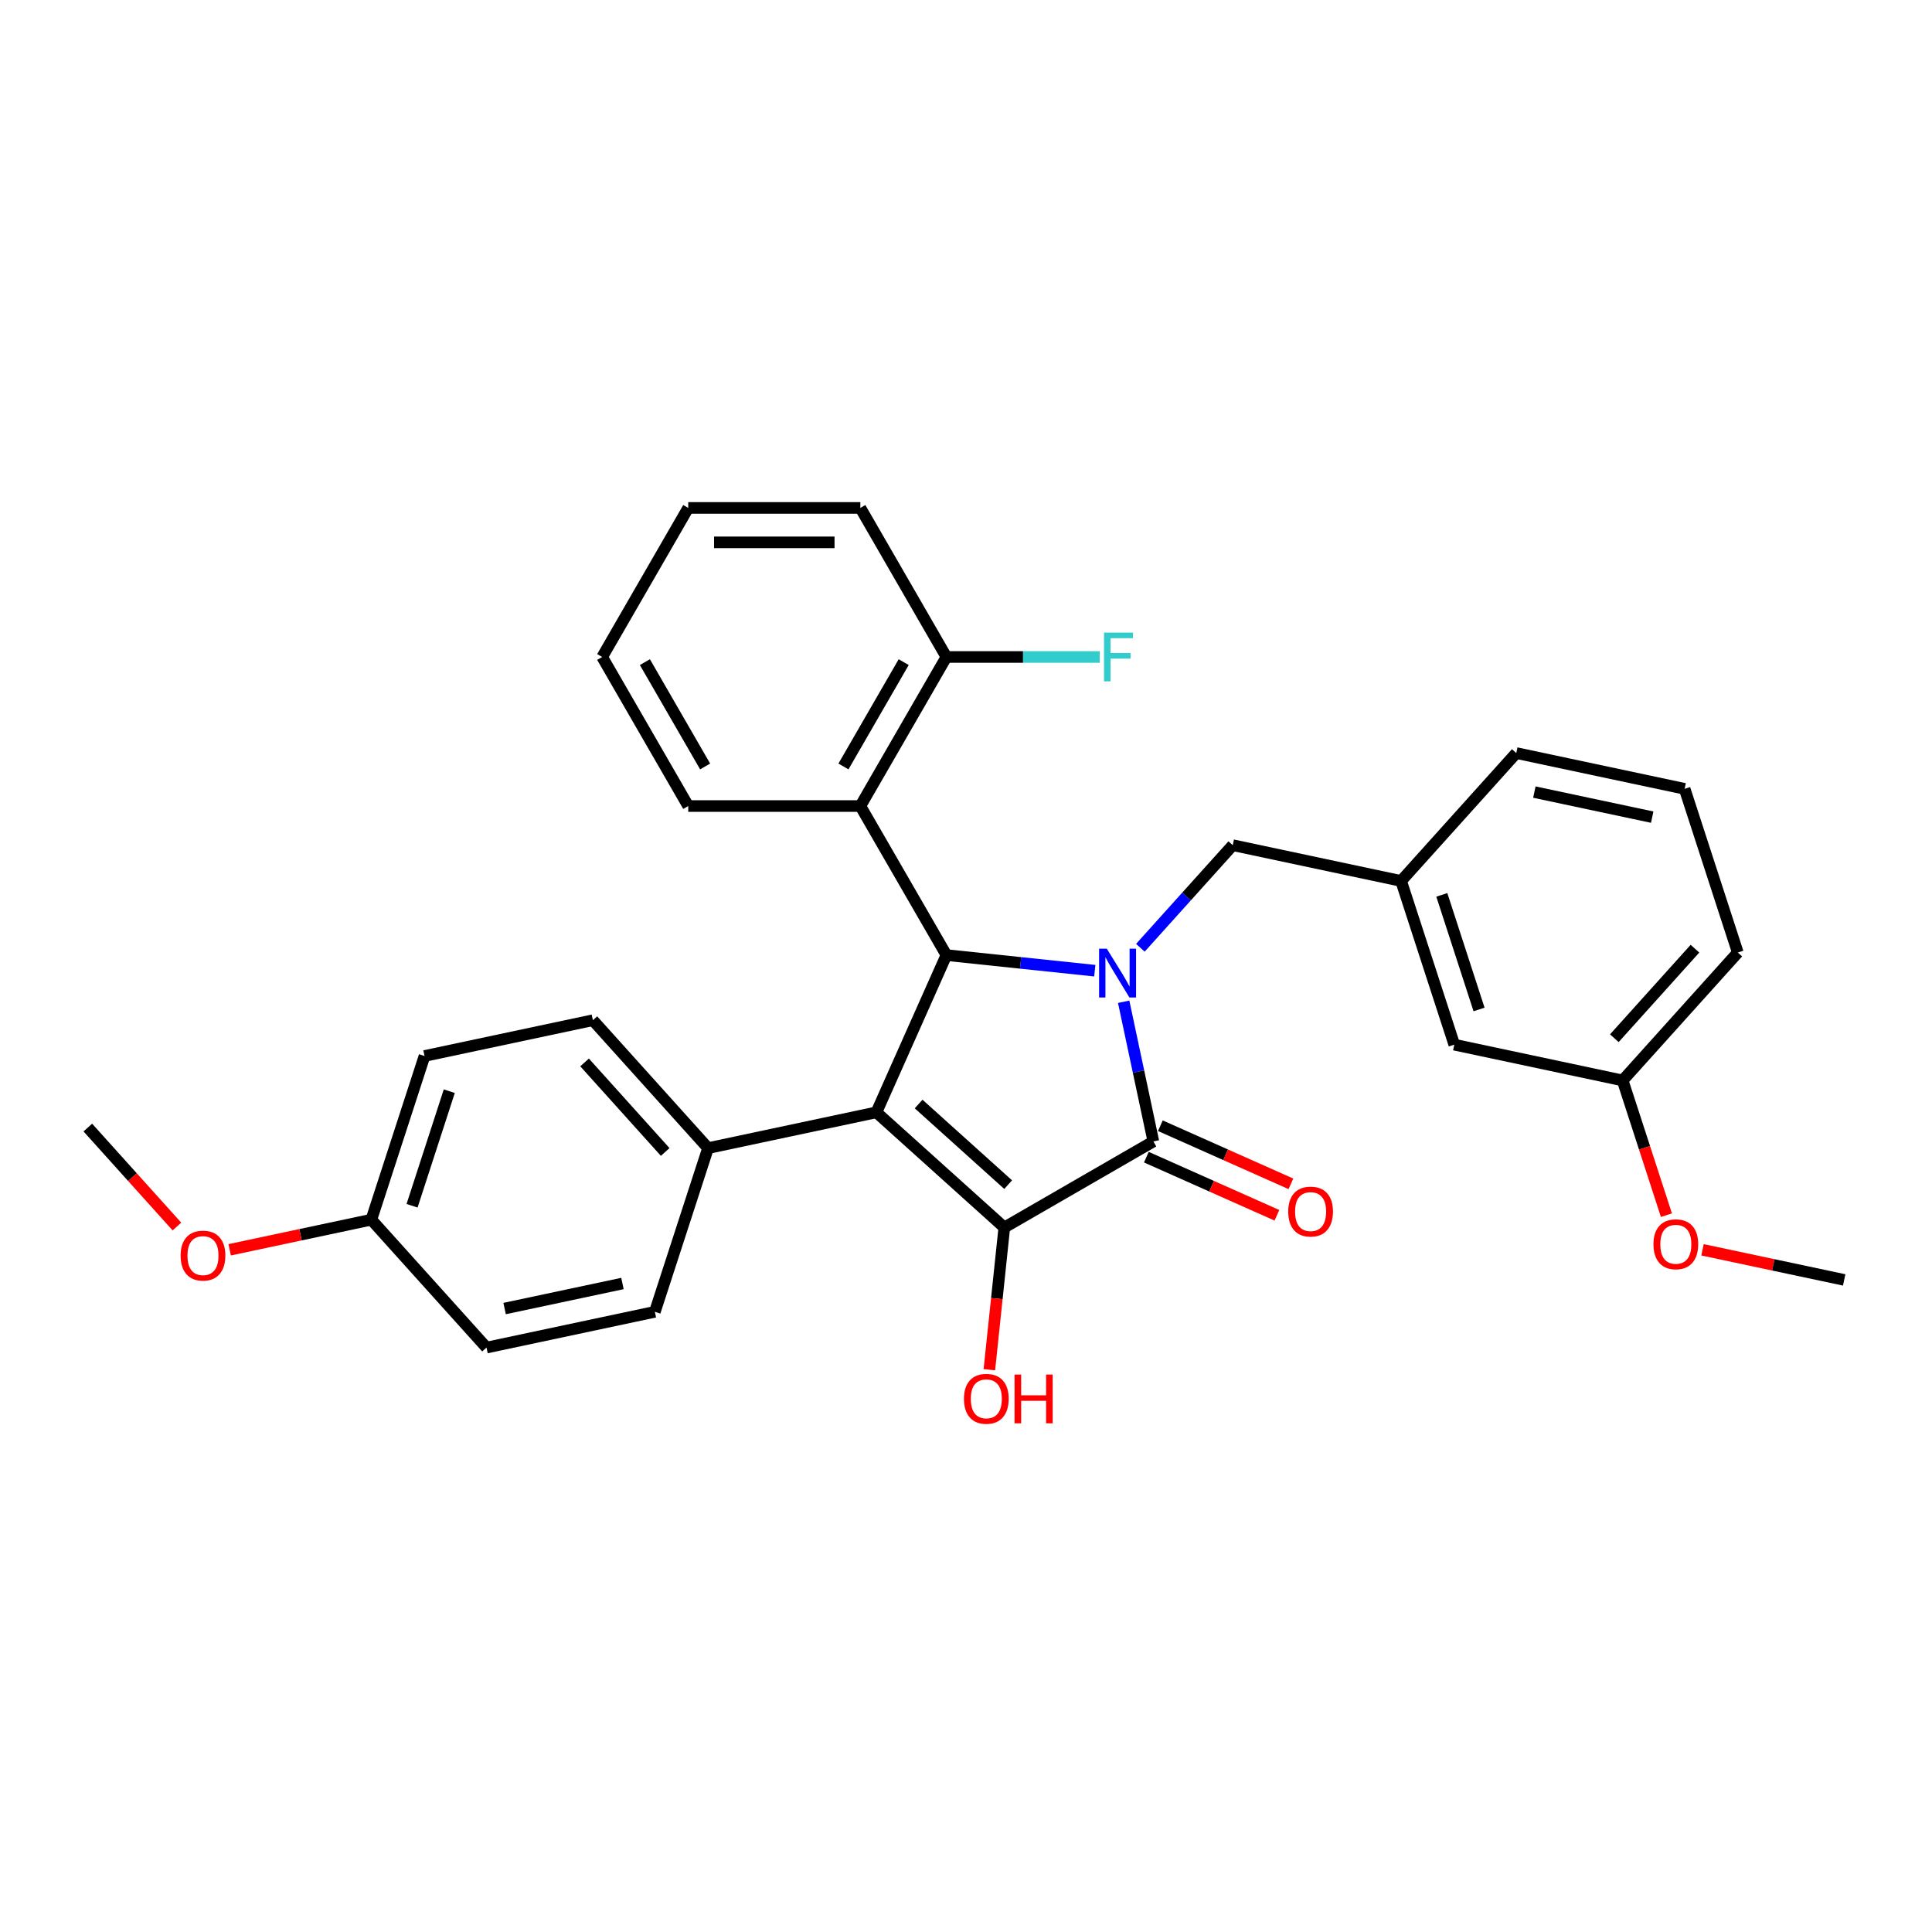 <?xml version='1.0' encoding='iso-8859-1'?>
<svg version='1.1' baseProfile='full'
              xmlns='http://www.w3.org/2000/svg'
                      xmlns:rdkit='http://www.rdkit.org/xml'
                      xmlns:xlink='http://www.w3.org/1999/xlink'
                  xml:space='preserve'
width='1000px' height='1000px' viewBox='0 0 1000 1000'>
<!-- END OF HEADER -->
<rect style='opacity:1.0;fill:#FFFFFF;stroke:none' width='1000' height='1000' x='0' y='0'> </rect>
<path class='bond-2' d='M 581.612,518.509 L 589.296,554.658' style='fill:none;fill-rule:evenodd;stroke:#0000FF;stroke-width:6px;stroke-linecap:butt;stroke-linejoin:miter;stroke-opacity:1' />
<path class='bond-2' d='M 589.296,554.658 L 596.979,590.807' style='fill:none;fill-rule:evenodd;stroke:#000000;stroke-width:6px;stroke-linecap:butt;stroke-linejoin:miter;stroke-opacity:1' />
<path class='bond-3' d='M 566.662,502.428 L 528.26,498.392' style='fill:none;fill-rule:evenodd;stroke:#0000FF;stroke-width:6px;stroke-linecap:butt;stroke-linejoin:miter;stroke-opacity:1' />
<path class='bond-3' d='M 528.26,498.392 L 489.859,494.355' style='fill:none;fill-rule:evenodd;stroke:#000000;stroke-width:6px;stroke-linecap:butt;stroke-linejoin:miter;stroke-opacity:1' />
<path class='bond-6' d='M 590.252,490.568 L 614.16,464.016' style='fill:none;fill-rule:evenodd;stroke:#0000FF;stroke-width:6px;stroke-linecap:butt;stroke-linejoin:miter;stroke-opacity:1' />
<path class='bond-6' d='M 614.16,464.016 L 638.068,437.463' style='fill:none;fill-rule:evenodd;stroke:#000000;stroke-width:6px;stroke-linecap:butt;stroke-linejoin:miter;stroke-opacity:1' />
<path class='bond-0' d='M 453.624,575.74 L 489.859,494.355' style='fill:none;fill-rule:evenodd;stroke:#000000;stroke-width:6px;stroke-linecap:butt;stroke-linejoin:miter;stroke-opacity:1' />
<path class='bond-5' d='M 453.624,575.74 L 366.484,594.262' style='fill:none;fill-rule:evenodd;stroke:#000000;stroke-width:6px;stroke-linecap:butt;stroke-linejoin:miter;stroke-opacity:1' />
<path class='bond-30' d='M 453.624,575.74 L 519.828,635.35' style='fill:none;fill-rule:evenodd;stroke:#000000;stroke-width:6px;stroke-linecap:butt;stroke-linejoin:miter;stroke-opacity:1' />
<path class='bond-30' d='M 475.477,571.441 L 521.82,613.168' style='fill:none;fill-rule:evenodd;stroke:#000000;stroke-width:6px;stroke-linecap:butt;stroke-linejoin:miter;stroke-opacity:1' />
<path class='bond-1' d='M 519.828,635.35 L 596.979,590.807' style='fill:none;fill-rule:evenodd;stroke:#000000;stroke-width:6px;stroke-linecap:butt;stroke-linejoin:miter;stroke-opacity:1' />
<path class='bond-9' d='M 519.828,635.35 L 515.96,672.158' style='fill:none;fill-rule:evenodd;stroke:#000000;stroke-width:6px;stroke-linecap:butt;stroke-linejoin:miter;stroke-opacity:1' />
<path class='bond-9' d='M 515.96,672.158 L 512.091,708.965' style='fill:none;fill-rule:evenodd;stroke:#FF0000;stroke-width:6px;stroke-linecap:butt;stroke-linejoin:miter;stroke-opacity:1' />
<path class='bond-7' d='M 593.356,598.946 L 627.144,613.989' style='fill:none;fill-rule:evenodd;stroke:#000000;stroke-width:6px;stroke-linecap:butt;stroke-linejoin:miter;stroke-opacity:1' />
<path class='bond-7' d='M 627.144,613.989 L 660.932,629.033' style='fill:none;fill-rule:evenodd;stroke:#FF0000;stroke-width:6px;stroke-linecap:butt;stroke-linejoin:miter;stroke-opacity:1' />
<path class='bond-7' d='M 600.603,582.669 L 634.391,597.712' style='fill:none;fill-rule:evenodd;stroke:#000000;stroke-width:6px;stroke-linecap:butt;stroke-linejoin:miter;stroke-opacity:1' />
<path class='bond-7' d='M 634.391,597.712 L 668.179,612.756' style='fill:none;fill-rule:evenodd;stroke:#FF0000;stroke-width:6px;stroke-linecap:butt;stroke-linejoin:miter;stroke-opacity:1' />
<path class='bond-4' d='M 489.859,494.355 L 445.316,417.204' style='fill:none;fill-rule:evenodd;stroke:#000000;stroke-width:6px;stroke-linecap:butt;stroke-linejoin:miter;stroke-opacity:1' />
<path class='bond-8' d='M 445.316,417.204 L 489.859,340.053' style='fill:none;fill-rule:evenodd;stroke:#000000;stroke-width:6px;stroke-linecap:butt;stroke-linejoin:miter;stroke-opacity:1' />
<path class='bond-8' d='M 436.567,396.723 L 467.747,342.717' style='fill:none;fill-rule:evenodd;stroke:#000000;stroke-width:6px;stroke-linecap:butt;stroke-linejoin:miter;stroke-opacity:1' />
<path class='bond-19' d='M 445.316,417.204 L 356.229,417.204' style='fill:none;fill-rule:evenodd;stroke:#000000;stroke-width:6px;stroke-linecap:butt;stroke-linejoin:miter;stroke-opacity:1' />
<path class='bond-11' d='M 366.484,594.262 L 306.874,528.058' style='fill:none;fill-rule:evenodd;stroke:#000000;stroke-width:6px;stroke-linecap:butt;stroke-linejoin:miter;stroke-opacity:1' />
<path class='bond-11' d='M 344.302,596.254 L 302.575,549.911' style='fill:none;fill-rule:evenodd;stroke:#000000;stroke-width:6px;stroke-linecap:butt;stroke-linejoin:miter;stroke-opacity:1' />
<path class='bond-12' d='M 366.484,594.262 L 338.955,678.988' style='fill:none;fill-rule:evenodd;stroke:#000000;stroke-width:6px;stroke-linecap:butt;stroke-linejoin:miter;stroke-opacity:1' />
<path class='bond-10' d='M 638.068,437.463 L 725.207,455.985' style='fill:none;fill-rule:evenodd;stroke:#000000;stroke-width:6px;stroke-linecap:butt;stroke-linejoin:miter;stroke-opacity:1' />
<path class='bond-14' d='M 489.859,340.053 L 529.538,340.053' style='fill:none;fill-rule:evenodd;stroke:#000000;stroke-width:6px;stroke-linecap:butt;stroke-linejoin:miter;stroke-opacity:1' />
<path class='bond-14' d='M 529.538,340.053 L 569.217,340.053' style='fill:none;fill-rule:evenodd;stroke:#33CCCC;stroke-width:6px;stroke-linecap:butt;stroke-linejoin:miter;stroke-opacity:1' />
<path class='bond-24' d='M 489.859,340.053 L 445.316,262.902' style='fill:none;fill-rule:evenodd;stroke:#000000;stroke-width:6px;stroke-linecap:butt;stroke-linejoin:miter;stroke-opacity:1' />
<path class='bond-13' d='M 725.207,455.985 L 752.737,540.712' style='fill:none;fill-rule:evenodd;stroke:#000000;stroke-width:6px;stroke-linecap:butt;stroke-linejoin:miter;stroke-opacity:1' />
<path class='bond-13' d='M 746.282,463.189 L 765.553,522.497' style='fill:none;fill-rule:evenodd;stroke:#000000;stroke-width:6px;stroke-linecap:butt;stroke-linejoin:miter;stroke-opacity:1' />
<path class='bond-23' d='M 725.207,455.985 L 784.818,389.781' style='fill:none;fill-rule:evenodd;stroke:#000000;stroke-width:6px;stroke-linecap:butt;stroke-linejoin:miter;stroke-opacity:1' />
<path class='bond-17' d='M 306.874,528.058 L 219.734,546.58' style='fill:none;fill-rule:evenodd;stroke:#000000;stroke-width:6px;stroke-linecap:butt;stroke-linejoin:miter;stroke-opacity:1' />
<path class='bond-16' d='M 338.955,678.988 L 251.815,697.511' style='fill:none;fill-rule:evenodd;stroke:#000000;stroke-width:6px;stroke-linecap:butt;stroke-linejoin:miter;stroke-opacity:1' />
<path class='bond-16' d='M 322.18,664.339 L 261.182,677.304' style='fill:none;fill-rule:evenodd;stroke:#000000;stroke-width:6px;stroke-linecap:butt;stroke-linejoin:miter;stroke-opacity:1' />
<path class='bond-18' d='M 752.737,540.712 L 839.876,559.234' style='fill:none;fill-rule:evenodd;stroke:#000000;stroke-width:6px;stroke-linecap:butt;stroke-linejoin:miter;stroke-opacity:1' />
<path class='bond-15' d='M 192.205,631.306 L 251.815,697.511' style='fill:none;fill-rule:evenodd;stroke:#000000;stroke-width:6px;stroke-linecap:butt;stroke-linejoin:miter;stroke-opacity:1' />
<path class='bond-20' d='M 192.205,631.306 L 155.539,639.1' style='fill:none;fill-rule:evenodd;stroke:#000000;stroke-width:6px;stroke-linecap:butt;stroke-linejoin:miter;stroke-opacity:1' />
<path class='bond-20' d='M 155.539,639.1 L 118.873,646.893' style='fill:none;fill-rule:evenodd;stroke:#FF0000;stroke-width:6px;stroke-linecap:butt;stroke-linejoin:miter;stroke-opacity:1' />
<path class='bond-33' d='M 192.205,631.306 L 219.734,546.58' style='fill:none;fill-rule:evenodd;stroke:#000000;stroke-width:6px;stroke-linecap:butt;stroke-linejoin:miter;stroke-opacity:1' />
<path class='bond-33' d='M 213.279,624.103 L 232.55,564.795' style='fill:none;fill-rule:evenodd;stroke:#000000;stroke-width:6px;stroke-linecap:butt;stroke-linejoin:miter;stroke-opacity:1' />
<path class='bond-21' d='M 839.876,559.234 L 851.207,594.105' style='fill:none;fill-rule:evenodd;stroke:#000000;stroke-width:6px;stroke-linecap:butt;stroke-linejoin:miter;stroke-opacity:1' />
<path class='bond-21' d='M 851.207,594.105 L 862.537,628.976' style='fill:none;fill-rule:evenodd;stroke:#FF0000;stroke-width:6px;stroke-linecap:butt;stroke-linejoin:miter;stroke-opacity:1' />
<path class='bond-31' d='M 839.876,559.234 L 899.487,493.03' style='fill:none;fill-rule:evenodd;stroke:#000000;stroke-width:6px;stroke-linecap:butt;stroke-linejoin:miter;stroke-opacity:1' />
<path class='bond-31' d='M 835.577,537.381 L 877.305,491.038' style='fill:none;fill-rule:evenodd;stroke:#000000;stroke-width:6px;stroke-linecap:butt;stroke-linejoin:miter;stroke-opacity:1' />
<path class='bond-28' d='M 356.229,417.204 L 311.686,340.053' style='fill:none;fill-rule:evenodd;stroke:#000000;stroke-width:6px;stroke-linecap:butt;stroke-linejoin:miter;stroke-opacity:1' />
<path class='bond-28' d='M 364.978,396.723 L 333.797,342.717' style='fill:none;fill-rule:evenodd;stroke:#000000;stroke-width:6px;stroke-linecap:butt;stroke-linejoin:miter;stroke-opacity:1' />
<path class='bond-27' d='M 91.573,634.844 L 68.514,609.234' style='fill:none;fill-rule:evenodd;stroke:#FF0000;stroke-width:6px;stroke-linecap:butt;stroke-linejoin:miter;stroke-opacity:1' />
<path class='bond-27' d='M 68.514,609.234 L 45.455,583.624' style='fill:none;fill-rule:evenodd;stroke:#000000;stroke-width:6px;stroke-linecap:butt;stroke-linejoin:miter;stroke-opacity:1' />
<path class='bond-26' d='M 881.214,646.895 L 917.88,654.689' style='fill:none;fill-rule:evenodd;stroke:#FF0000;stroke-width:6px;stroke-linecap:butt;stroke-linejoin:miter;stroke-opacity:1' />
<path class='bond-26' d='M 917.88,654.689 L 954.545,662.482' style='fill:none;fill-rule:evenodd;stroke:#000000;stroke-width:6px;stroke-linecap:butt;stroke-linejoin:miter;stroke-opacity:1' />
<path class='bond-22' d='M 871.958,408.303 L 784.818,389.781' style='fill:none;fill-rule:evenodd;stroke:#000000;stroke-width:6px;stroke-linecap:butt;stroke-linejoin:miter;stroke-opacity:1' />
<path class='bond-22' d='M 855.182,422.953 L 794.185,409.988' style='fill:none;fill-rule:evenodd;stroke:#000000;stroke-width:6px;stroke-linecap:butt;stroke-linejoin:miter;stroke-opacity:1' />
<path class='bond-25' d='M 871.958,408.303 L 899.487,493.03' style='fill:none;fill-rule:evenodd;stroke:#000000;stroke-width:6px;stroke-linecap:butt;stroke-linejoin:miter;stroke-opacity:1' />
<path class='bond-32' d='M 445.316,262.902 L 356.229,262.902' style='fill:none;fill-rule:evenodd;stroke:#000000;stroke-width:6px;stroke-linecap:butt;stroke-linejoin:miter;stroke-opacity:1' />
<path class='bond-32' d='M 431.953,280.719 L 369.592,280.719' style='fill:none;fill-rule:evenodd;stroke:#000000;stroke-width:6px;stroke-linecap:butt;stroke-linejoin:miter;stroke-opacity:1' />
<path class='bond-29' d='M 311.686,340.053 L 356.229,262.902' style='fill:none;fill-rule:evenodd;stroke:#000000;stroke-width:6px;stroke-linecap:butt;stroke-linejoin:miter;stroke-opacity:1' />
<path  class='atom-0' d='M 572.88 491.053
L 581.148 504.416
Q 581.967 505.734, 583.286 508.122
Q 584.604 510.509, 584.675 510.652
L 584.675 491.053
L 588.025 491.053
L 588.025 516.282
L 584.569 516.282
L 575.696 501.672
Q 574.662 499.961, 573.557 498.002
Q 572.488 496.042, 572.168 495.436
L 572.168 516.282
L 568.889 516.282
L 568.889 491.053
L 572.88 491.053
' fill='#0000FF'/>
<path  class='atom-8' d='M 666.783 627.113
Q 666.783 621.055, 669.776 617.67
Q 672.769 614.285, 678.364 614.285
Q 683.959 614.285, 686.952 617.67
Q 689.945 621.055, 689.945 627.113
Q 689.945 633.242, 686.916 636.735
Q 683.887 640.191, 678.364 640.191
Q 672.805 640.191, 669.776 636.735
Q 666.783 633.278, 666.783 627.113
M 678.364 637.34
Q 682.212 637.34, 684.279 634.775
Q 686.382 632.173, 686.382 627.113
Q 686.382 622.16, 684.279 619.666
Q 682.212 617.136, 678.364 617.136
Q 674.515 617.136, 672.413 619.63
Q 670.346 622.124, 670.346 627.113
Q 670.346 632.209, 672.413 634.775
Q 674.515 637.34, 678.364 637.34
' fill='#FF0000'/>
<path  class='atom-10' d='M 498.935 724.02
Q 498.935 717.962, 501.928 714.577
Q 504.921 711.192, 510.516 711.192
Q 516.111 711.192, 519.104 714.577
Q 522.097 717.962, 522.097 724.02
Q 522.097 730.149, 519.068 733.642
Q 516.039 737.098, 510.516 737.098
Q 504.957 737.098, 501.928 733.642
Q 498.935 730.185, 498.935 724.02
M 510.516 734.247
Q 514.365 734.247, 516.431 731.682
Q 518.534 729.08, 518.534 724.02
Q 518.534 719.067, 516.431 716.573
Q 514.365 714.043, 510.516 714.043
Q 506.668 714.043, 504.565 716.537
Q 502.498 719.031, 502.498 724.02
Q 502.498 729.116, 504.565 731.682
Q 506.668 734.247, 510.516 734.247
' fill='#FF0000'/>
<path  class='atom-10' d='M 525.126 711.477
L 528.547 711.477
L 528.547 722.203
L 541.447 722.203
L 541.447 711.477
L 544.868 711.477
L 544.868 736.706
L 541.447 736.706
L 541.447 725.054
L 528.547 725.054
L 528.547 736.706
L 525.126 736.706
L 525.126 711.477
' fill='#FF0000'/>
<path  class='atom-15' d='M 571.444 327.438
L 586.446 327.438
L 586.446 330.325
L 574.829 330.325
L 574.829 337.986
L 585.164 337.986
L 585.164 340.908
L 574.829 340.908
L 574.829 352.668
L 571.444 352.668
L 571.444 327.438
' fill='#33CCCC'/>
<path  class='atom-21' d='M 93.484 649.9
Q 93.484 643.842, 96.477 640.457
Q 99.47 637.071, 105.065 637.071
Q 110.66 637.071, 113.653 640.457
Q 116.646 643.842, 116.646 649.9
Q 116.646 656.029, 113.617 659.521
Q 110.588 662.978, 105.065 662.978
Q 99.506 662.978, 96.477 659.521
Q 93.484 656.065, 93.484 649.9
M 105.065 660.127
Q 108.914 660.127, 110.98 657.561
Q 113.083 654.96, 113.083 649.9
Q 113.083 644.947, 110.98 642.452
Q 108.914 639.922, 105.065 639.922
Q 101.217 639.922, 99.114 642.416
Q 97.047 644.911, 97.047 649.9
Q 97.047 654.995, 99.114 657.561
Q 101.217 660.127, 105.065 660.127
' fill='#FF0000'/>
<path  class='atom-22' d='M 855.824 644.031
Q 855.824 637.974, 858.818 634.588
Q 861.811 631.203, 867.406 631.203
Q 873 631.203, 875.994 634.588
Q 878.987 637.974, 878.987 644.031
Q 878.987 650.161, 875.958 653.653
Q 872.929 657.109, 867.406 657.109
Q 861.847 657.109, 858.818 653.653
Q 855.824 650.196, 855.824 644.031
M 867.406 654.259
Q 871.254 654.259, 873.321 651.693
Q 875.423 649.092, 875.423 644.031
Q 875.423 639.078, 873.321 636.584
Q 871.254 634.054, 867.406 634.054
Q 863.557 634.054, 861.455 636.548
Q 859.388 639.043, 859.388 644.031
Q 859.388 649.127, 861.455 651.693
Q 863.557 654.259, 867.406 654.259
' fill='#FF0000'/>
</svg>
